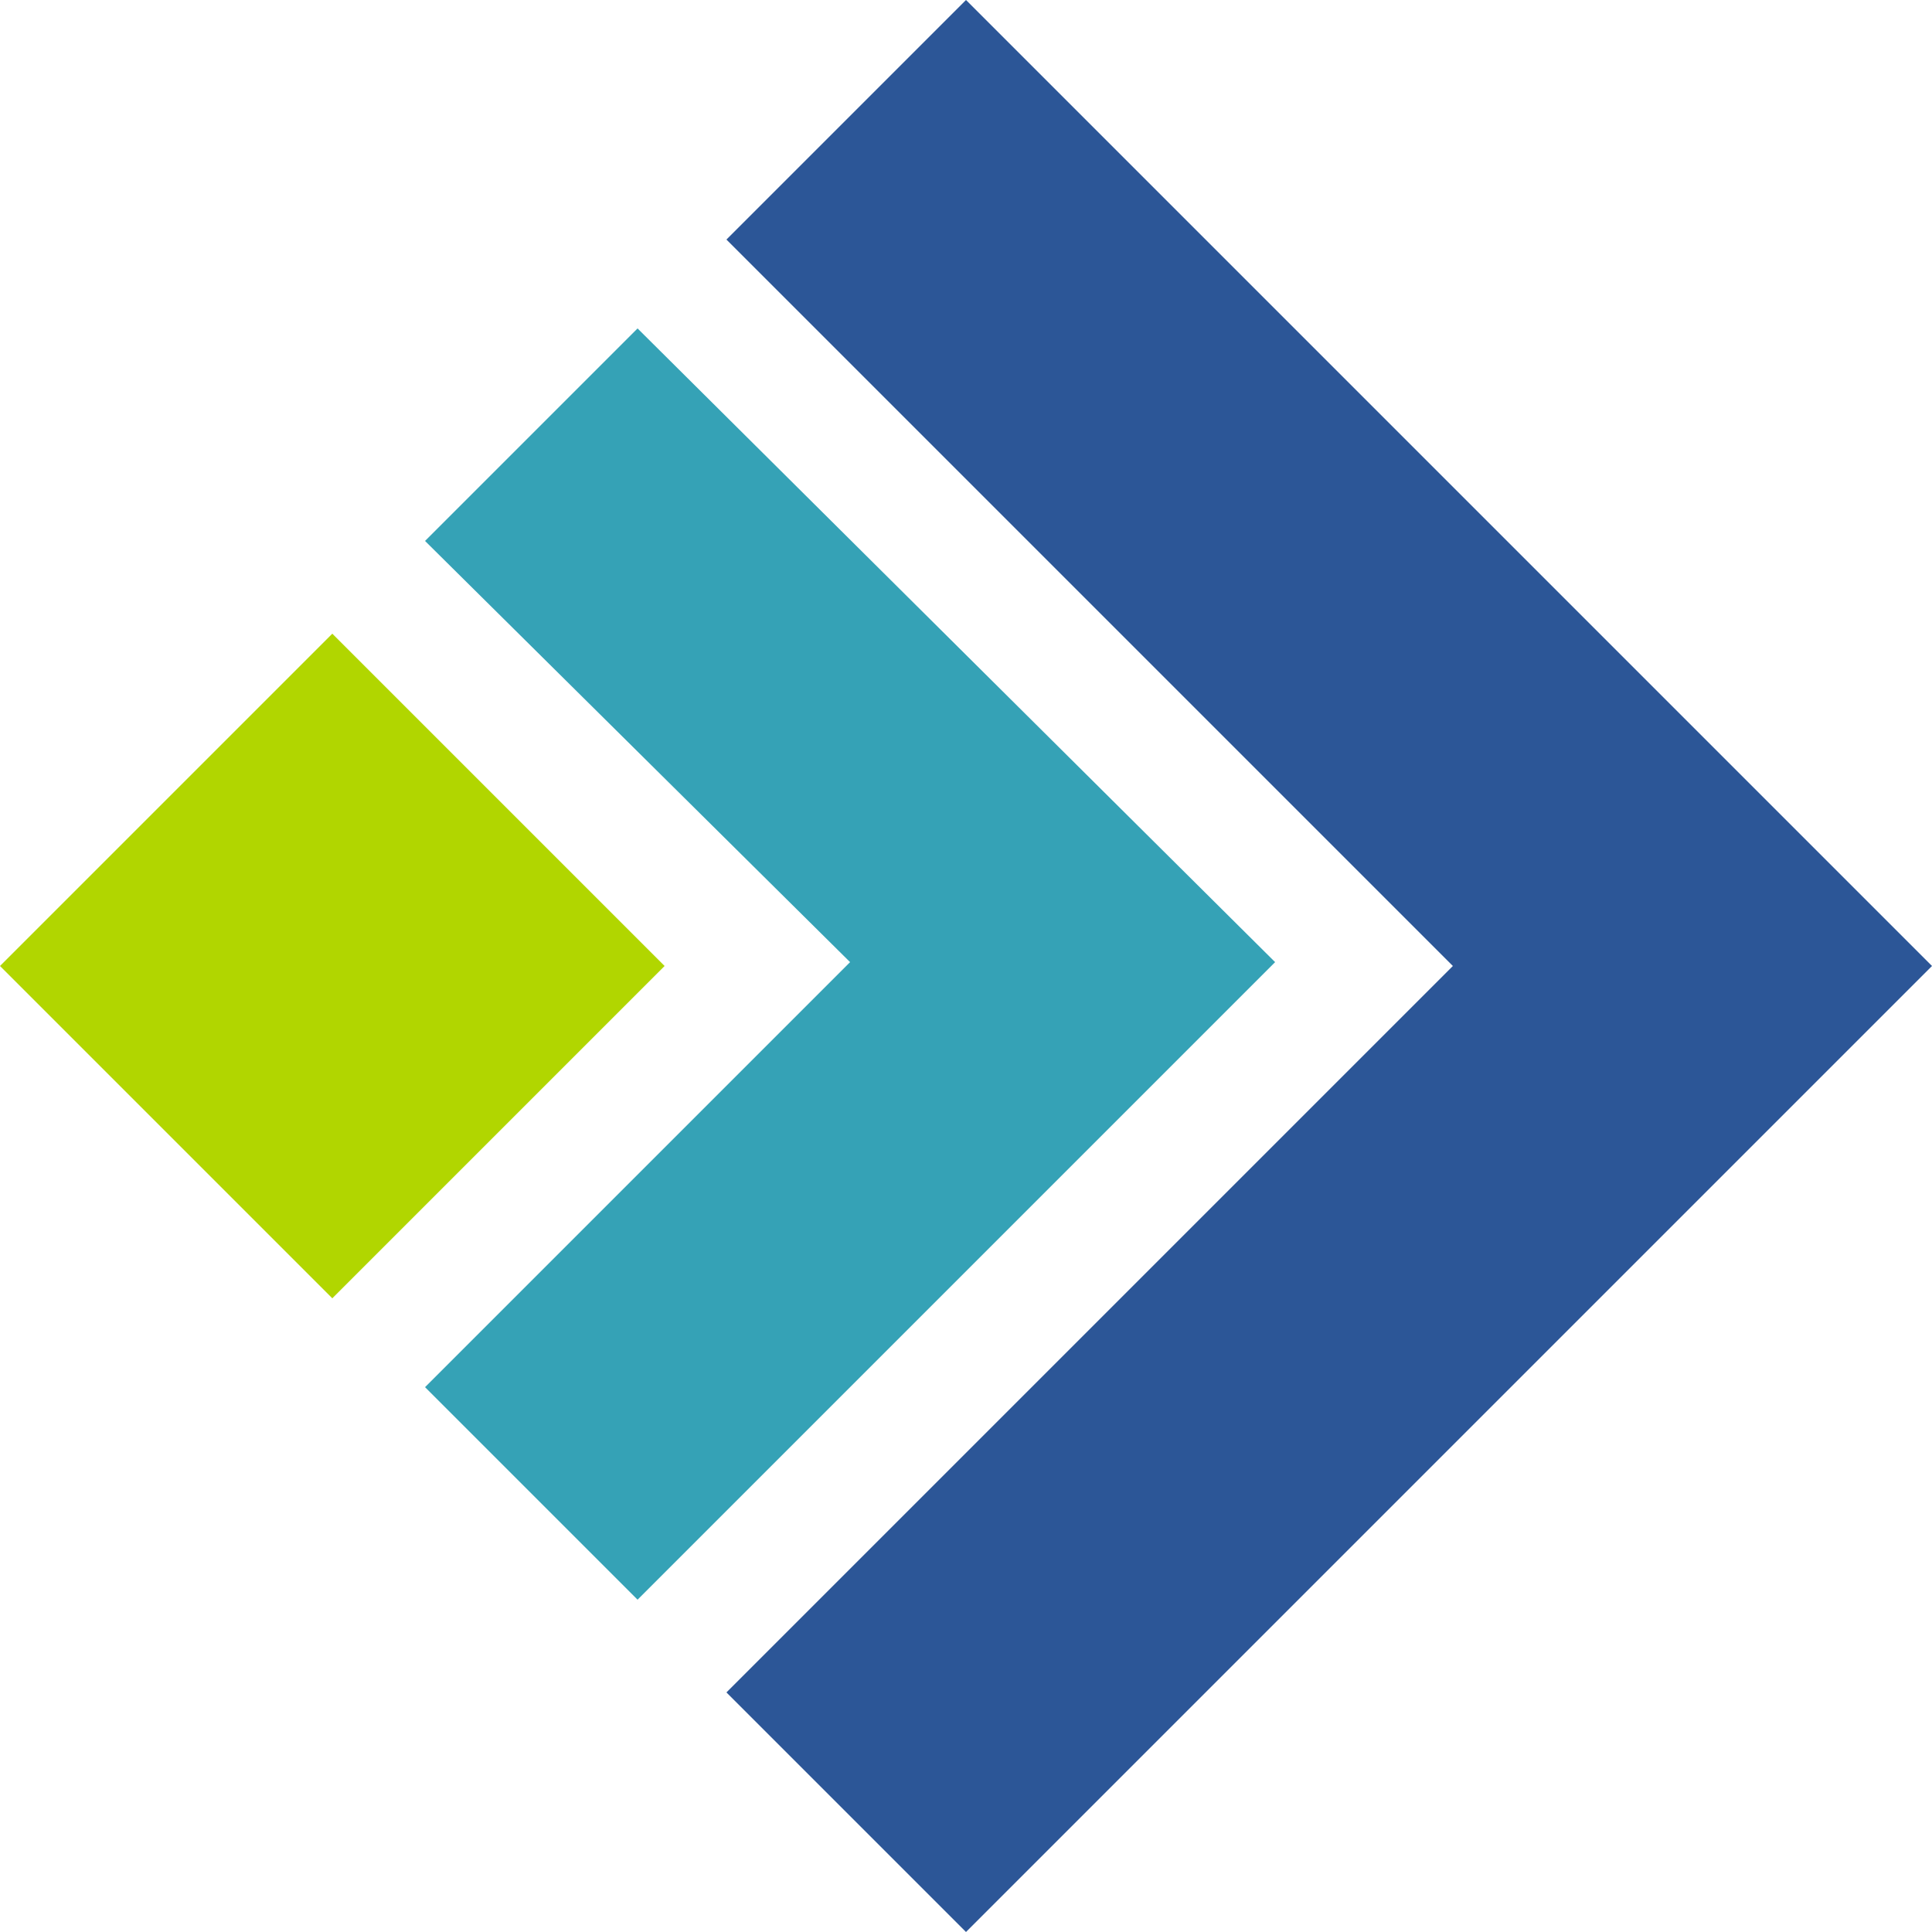 <?xml version="1.0" encoding="UTF-8"?>
<svg id="Layer_1" xmlns="http://www.w3.org/2000/svg" version="1.1" viewBox="0 0 50 50">
  <!-- Generator: Adobe Illustrator 29.8.2, SVG Export Plug-In . SVG Version: 2.1.1 Build 3)  -->
  <defs>
    <style>
      .st0 {
        fill: #b1d600;
      }

      .st1 {
        fill: #35a2b6;
      }

      .st2 {
        fill: #2c5697;
      }
    </style>
  </defs>
  <path class="st0" d="M8.6,16.4L0,25l8.6,8.6,8.6-8.6-8.6-8.6Z"/>
  <path class="st2" d="M25,0l-6.2,6.2,18.8,18.8-18.8,18.8,6.2,6.2,25-25L25,0Z"/>
  <path class="st1" d="M16.5,8.5l-5.5,5.5,11,10.9-11,11,5.5,5.5,16.5-16.5L16.5,8.5Z"/>
</svg>